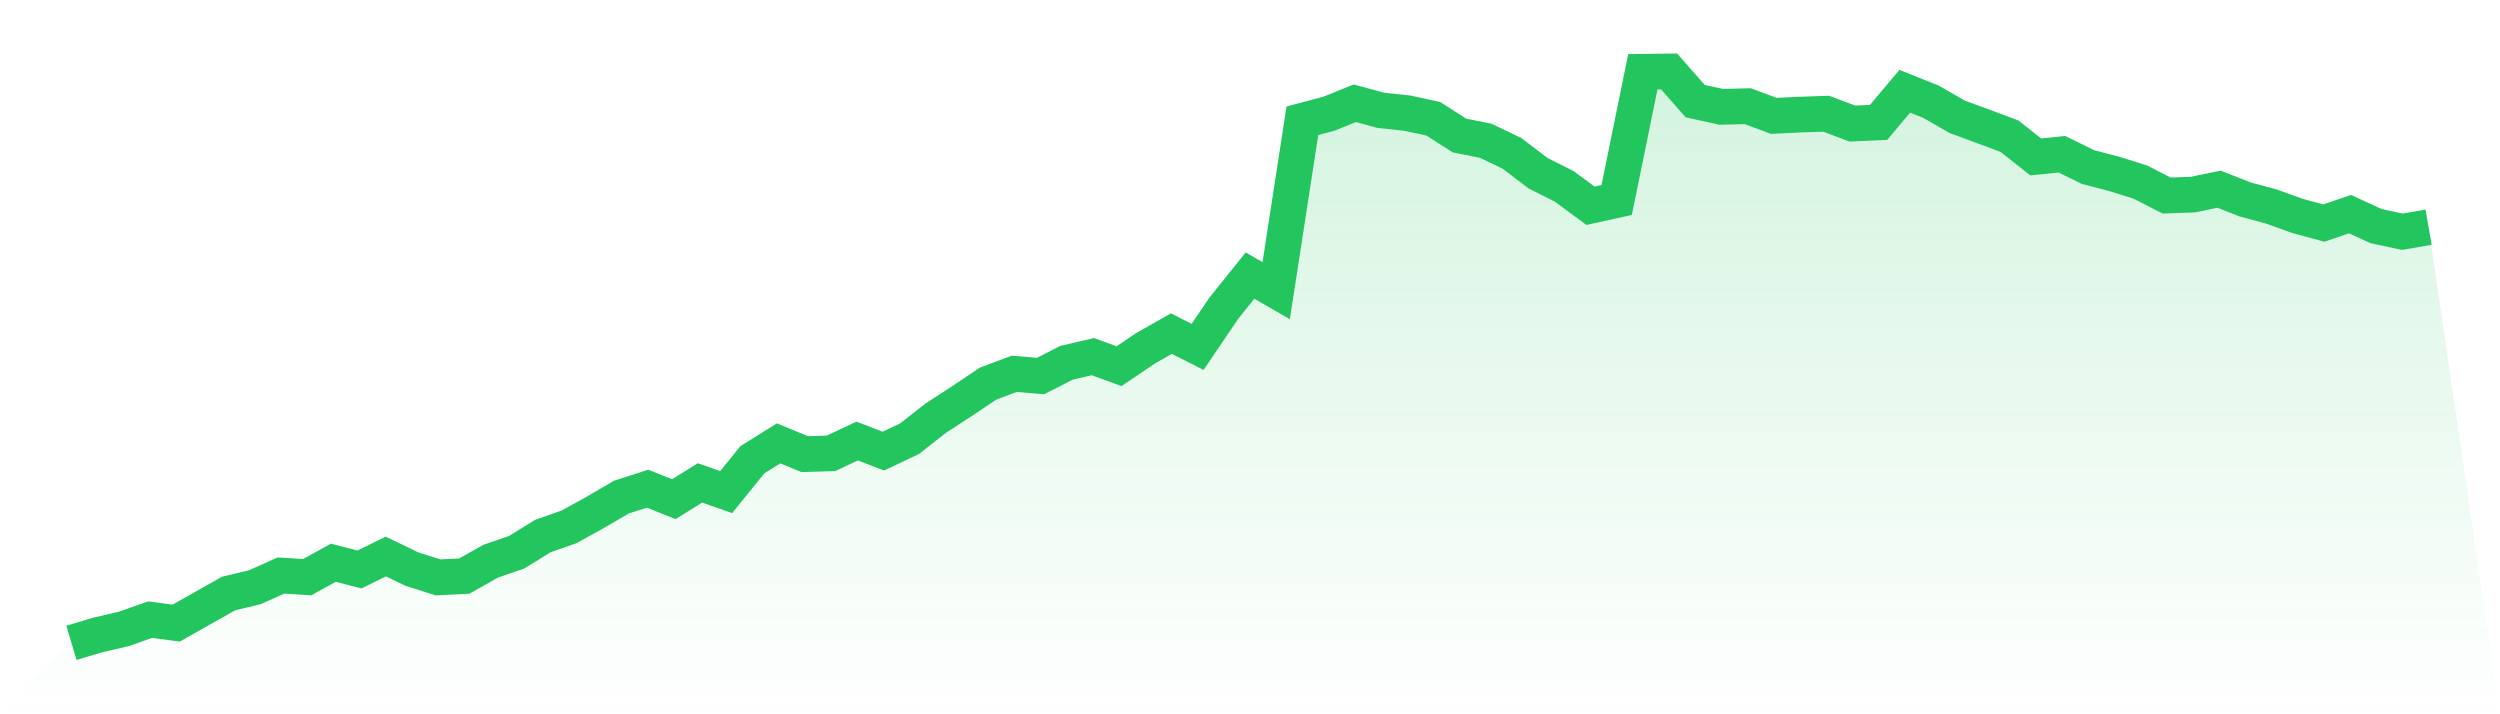 <svg viewBox="0 0 140 40" xmlns="http://www.w3.org/2000/svg">
<defs>
<linearGradient id="gradient" x1="0" x2="0" y1="0" y2="1">
<stop offset="0%" stop-color="#22c55e" stop-opacity="0.2"/>
<stop offset="100%" stop-color="#22c55e" stop-opacity="0"/>
</linearGradient>
</defs>
<path d="M4,36 L4,36 L5.467,35.559 L6.933,35.22 L8.4,34.701 L9.867,34.893 L11.333,34.065 L12.8,33.238 L14.267,32.885 L15.733,32.229 L17.2,32.322 L18.667,31.513 L20.133,31.891 L21.6,31.164 L23.067,31.869 L24.533,32.334 L26,32.261 L27.467,31.43 L28.933,30.925 L30.4,30.019 L31.867,29.504 L33.333,28.693 L34.8,27.837 L36.267,27.367 L37.733,27.954 L39.2,27.043 L40.667,27.557 L42.133,25.744 L43.6,24.83 L45.067,25.432 L46.533,25.388 L48,24.698 L49.467,25.261 L50.933,24.569 L52.4,23.418 L53.867,22.465 L55.333,21.483 L56.8,20.932 L58.267,21.059 L59.733,20.313 L61.2,19.972 L62.667,20.506 L64.133,19.514 L65.6,18.683 L67.067,19.426 L68.533,17.259 L70,15.431 L71.467,16.279 L72.933,6.764 L74.4,6.376 L75.867,5.784 L77.333,6.179 L78.8,6.335 L80.267,6.652 L81.733,7.59 L83.2,7.883 L84.667,8.585 L86.133,9.701 L87.6,10.439 L89.067,11.522 L90.533,11.202 L92,4.019 L93.467,4 L94.933,5.665 L96.4,5.984 L97.867,5.945 L99.333,6.489 L100.8,6.418 L102.267,6.369 L103.733,6.92 L105.2,6.854 L106.667,5.111 L108.133,5.696 L109.6,6.54 L111.067,7.081 L112.533,7.627 L114,8.787 L115.467,8.638 L116.933,9.357 L118.4,9.738 L119.867,10.201 L121.333,10.951 L122.8,10.898 L124.267,10.595 L125.733,11.171 L127.2,11.566 L128.667,12.094 L130.133,12.492 L131.6,11.992 L133.067,12.665 L134.533,12.977 L136,12.721 L140,40 L0,40 z" fill="url(#gradient)"/>
<path d="M4,36 L4,36 L5.467,35.559 L6.933,35.22 L8.4,34.701 L9.867,34.893 L11.333,34.065 L12.8,33.238 L14.267,32.885 L15.733,32.229 L17.2,32.322 L18.667,31.513 L20.133,31.891 L21.6,31.164 L23.067,31.869 L24.533,32.334 L26,32.261 L27.467,31.43 L28.933,30.925 L30.4,30.019 L31.867,29.504 L33.333,28.693 L34.8,27.837 L36.267,27.367 L37.733,27.954 L39.2,27.043 L40.667,27.557 L42.133,25.744 L43.6,24.83 L45.067,25.432 L46.533,25.388 L48,24.698 L49.467,25.261 L50.933,24.569 L52.4,23.418 L53.867,22.465 L55.333,21.483 L56.8,20.932 L58.267,21.059 L59.733,20.313 L61.2,19.972 L62.667,20.506 L64.133,19.514 L65.6,18.683 L67.067,19.426 L68.533,17.259 L70,15.431 L71.467,16.279 L72.933,6.764 L74.4,6.376 L75.867,5.784 L77.333,6.179 L78.8,6.335 L80.267,6.652 L81.733,7.59 L83.2,7.883 L84.667,8.585 L86.133,9.701 L87.6,10.439 L89.067,11.522 L90.533,11.202 L92,4.019 L93.467,4 L94.933,5.665 L96.4,5.984 L97.867,5.945 L99.333,6.489 L100.8,6.418 L102.267,6.369 L103.733,6.92 L105.2,6.854 L106.667,5.111 L108.133,5.696 L109.6,6.54 L111.067,7.081 L112.533,7.627 L114,8.787 L115.467,8.638 L116.933,9.357 L118.4,9.738 L119.867,10.201 L121.333,10.951 L122.8,10.898 L124.267,10.595 L125.733,11.171 L127.2,11.566 L128.667,12.094 L130.133,12.492 L131.6,11.992 L133.067,12.665 L134.533,12.977 L136,12.721" fill="none" stroke="#22c55e" stroke-width="2"/>
</svg>